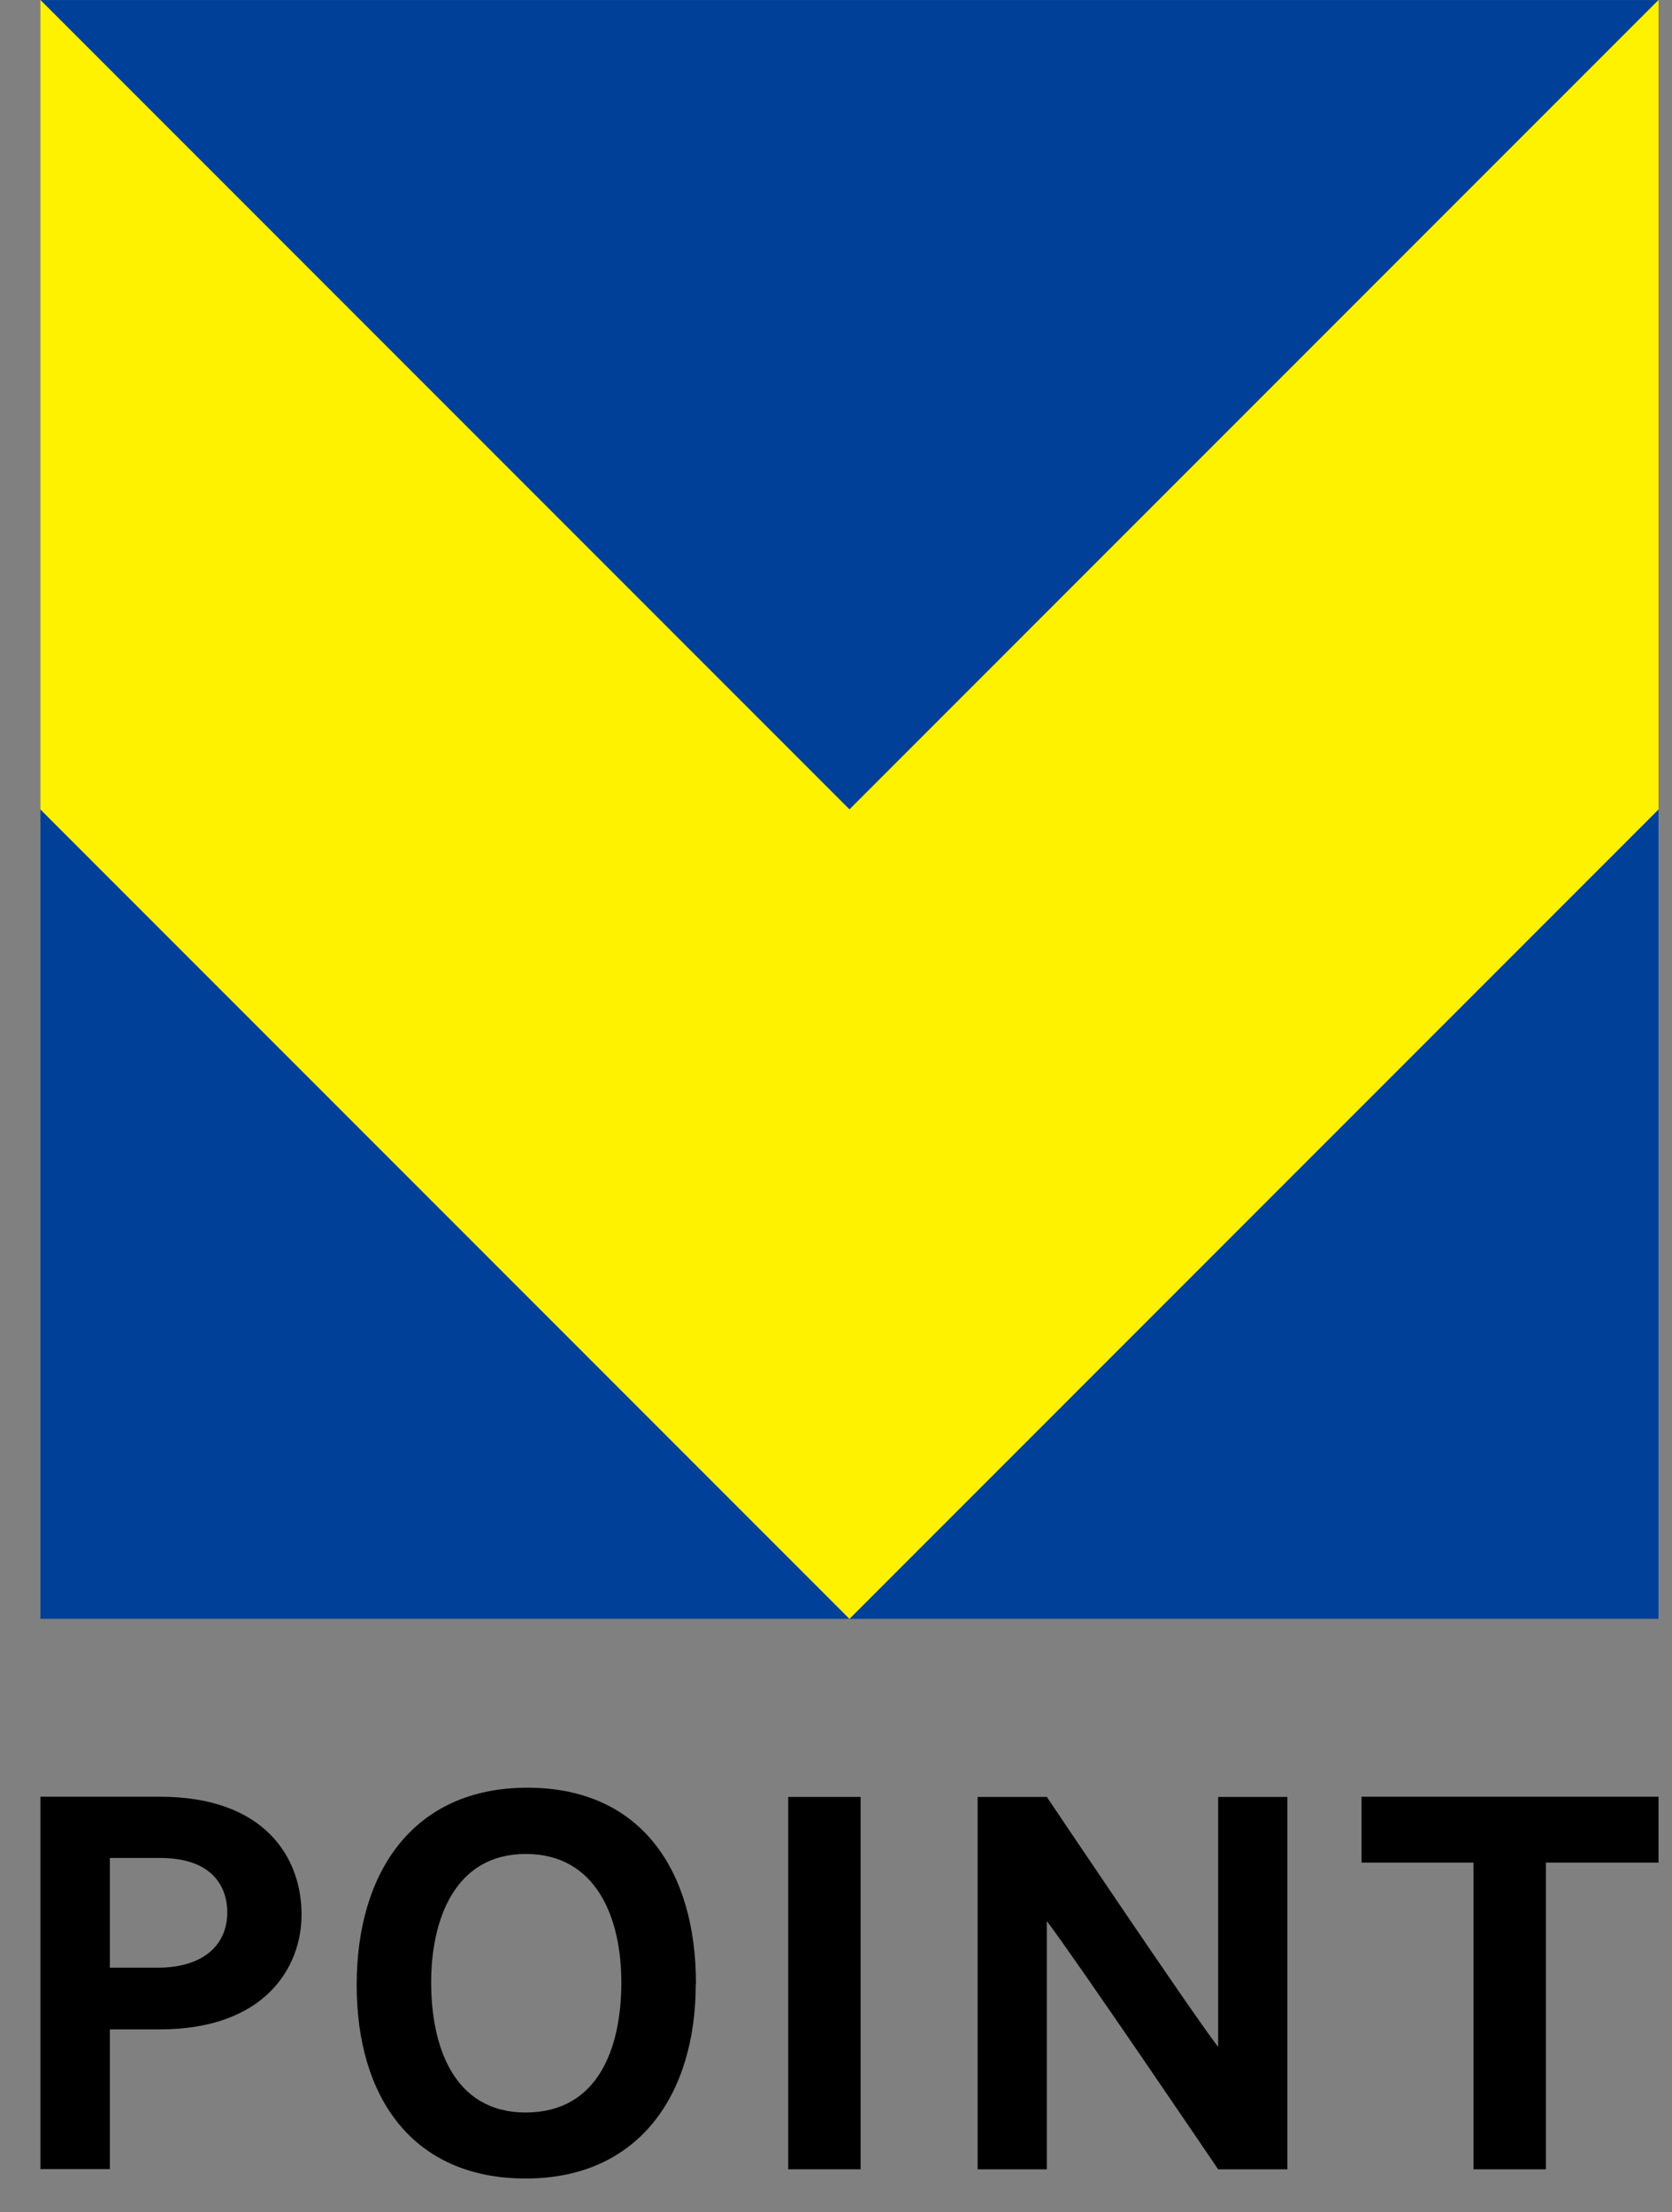 <svg width="31" height="41" viewBox="0 0 31 41" fill="none" xmlns="http://www.w3.org/2000/svg">
<rect x="0" y="0" width="31" height="41" fill="#808080" stroke="none"/>
<g clip-path="url(#clip0_270_1344)">
<path d="M2.962 33.298C4.906 33.298 5.591 34.422 5.591 35.483C5.591 36.467 4.906 37.606 2.97 37.61H2.037V40.199H0.75V33.298H2.962ZM2.92 36.467C3.728 36.467 4.214 36.082 4.214 35.436C4.214 35.137 4.09 34.433 2.962 34.433H2.037V36.467H2.92Z" fill="black"/>
<path d="M12.9 36.766C12.9 38.831 11.835 40.374 9.747 40.374C7.659 40.374 6.613 38.881 6.613 36.786C6.613 34.69 7.667 33.131 9.778 33.131C11.889 33.131 12.904 34.67 12.904 36.766H12.9ZM11.52 36.739C11.52 35.561 11.069 34.359 9.747 34.359C8.425 34.359 7.994 35.588 7.994 36.739C7.994 37.89 8.39 39.15 9.747 39.15C11.104 39.15 11.52 37.933 11.52 36.739Z" fill="black"/>
<path d="M15.956 40.203H14.614V33.302H15.956V40.203Z" fill="black"/>
<path d="M22.585 40.203C22.585 40.203 19.942 36.303 19.409 35.603V40.203H18.126V33.302H19.409C19.409 33.302 22.053 37.24 22.585 37.936V33.302H23.869V40.203H22.585Z" fill="black"/>
<path d="M28.662 34.519V40.203H27.32V34.519H25.244V33.298H30.75V34.519H28.666H28.662Z" fill="black"/>
<path d="M30.75 30.001V15.001L15.75 30.001H30.75Z" fill="#004098"/>
<path d="M0.75 30.001H15.75L0.75 15.001V30.001Z" fill="#004098"/>
<path d="M30.75 0.001H0.75L15.75 15.001L30.75 0.001Z" fill="#004098"/>
<path d="M15.75 15.001L0.75 0.001V15.001L15.75 30.001L30.75 15.001V0.001L15.75 15.001Z" fill="#FFF200"/>
</g>
<defs>
<clipPath id="clip0_270_1344">
<rect width="30" height="40.373" fill="white" transform="translate(0.75 0.001)"/>
</clipPath>
</defs>
</svg>
